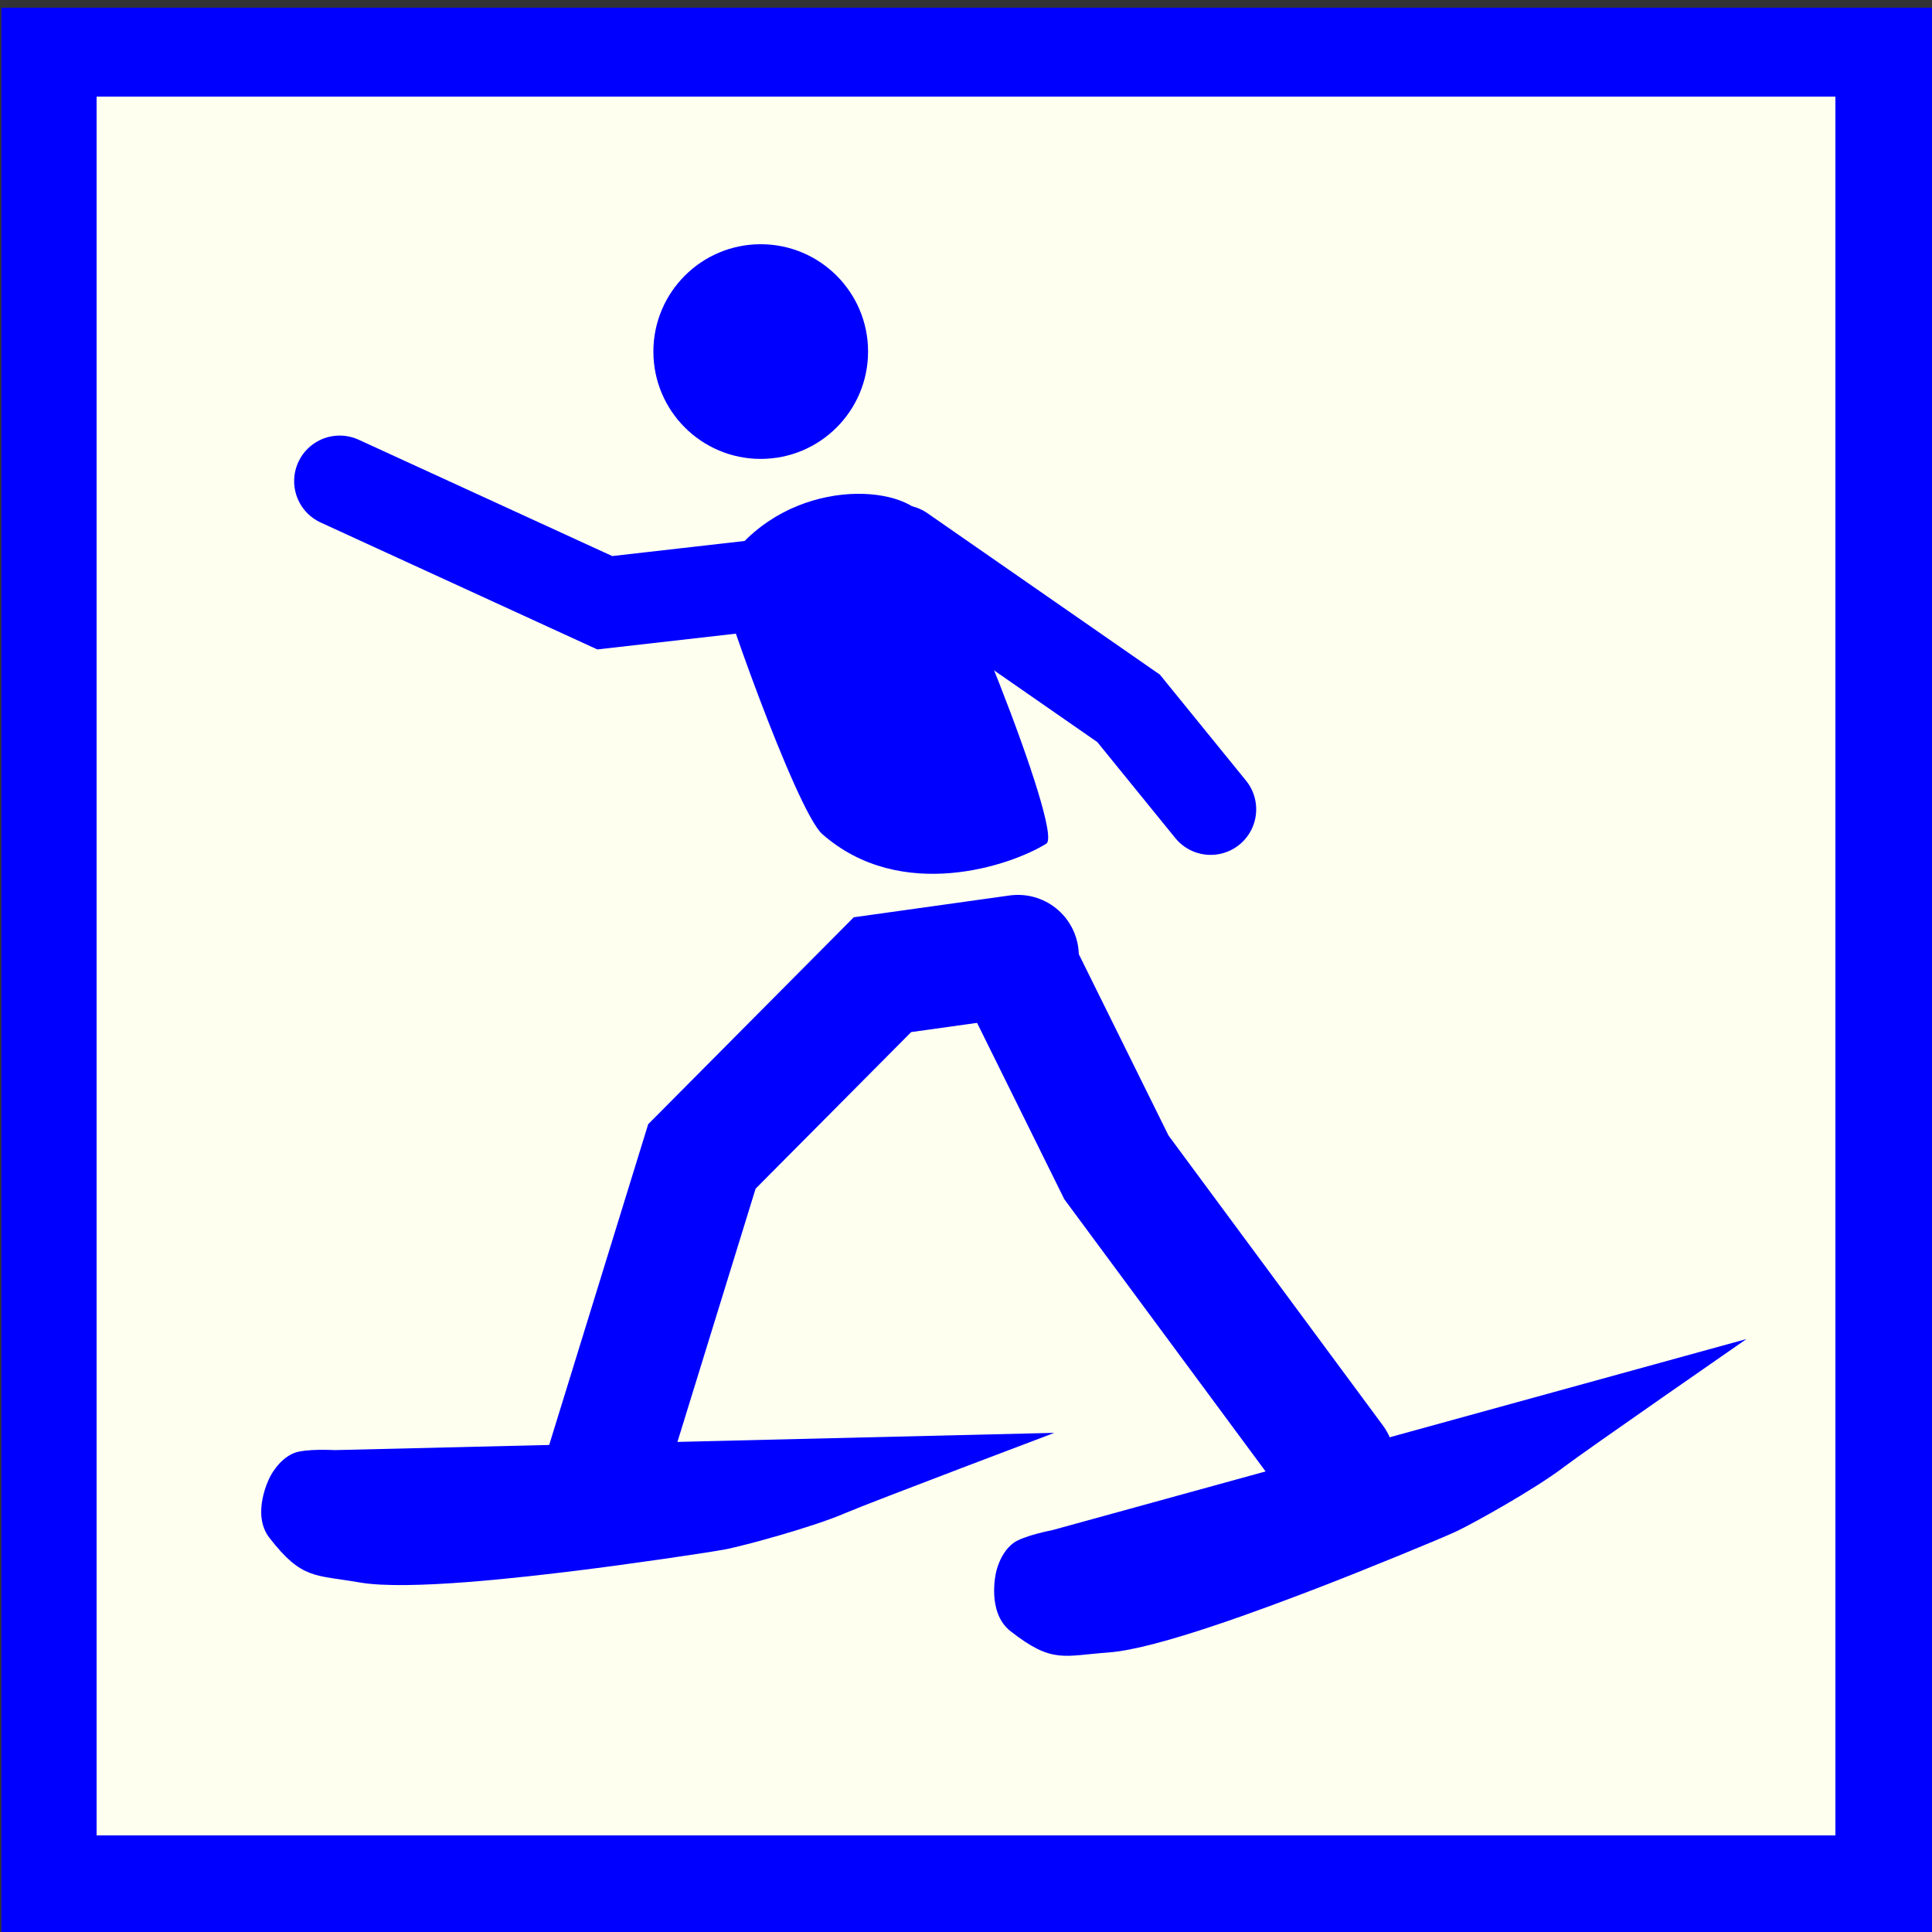 <?xml version="1.0" encoding="utf-8"?>
<!-- Generator: Adobe Illustrator 15.0.0, SVG Export Plug-In . SVG Version: 6.00 Build 0)  -->
<!DOCTYPE svg PUBLIC "-//W3C//DTD SVG 1.1//EN" "http://www.w3.org/Graphics/SVG/1.1/DTD/svg11.dtd">
<svg version="1.1" id="Ebene_1" xmlns="http://www.w3.org/2000/svg" xmlns:xlink="http://www.w3.org/1999/xlink" x="0px" y="0px"
	 width="100px" height="100px" viewBox="0 0 100 100" enable-background="new 0 0 100 100" xml:space="preserve">
<rect x="0" y="0" width="100" height="100" fill="#333333" stroke="none"/>
<polyline fill-rule="evenodd" clip-rule="evenodd" fill="#0000FF" points="100.072,100.398 0.072,100.398 0.072,0.398 
	100.072,0.398 "/>
<polyline fill="#FFFFF0" points="95,95 5,95 5,5 5,5 95,5 "/>
<path fill-rule="evenodd" clip-rule="evenodd" fill="none" stroke="#FF0000" stroke-width="2.051" stroke-miterlimit="3.864" d="
	M73.582,53.681"/>
<circle fill="#0000FF" cx="39.375" cy="18.197" r="5.556"/>
<path fill-rule="evenodd" clip-rule="evenodd" fill="#0000FF" d="M37.182,29.803c2.777-4.9,8.82-4.9,10.454-3.267
	c1.262,1.261,7.445,16.546,6.524,17.128c-1.782,1.122-7.514,3.104-11.598-0.49C41.211,41.986,37.021,30.087,37.182,29.803z"/>
<polyline fill-rule="evenodd" clip-rule="evenodd" fill="none" stroke="#0000FF" stroke-width="6.297" stroke-linecap="round" stroke-miterlimit="3.864" points="
	52.69,49.468 45.677,50.449 36.33,59.857 31.389,75.865 "/>
<polyline fill-rule="evenodd" clip-rule="evenodd" fill="none" stroke="#0000FF" stroke-width="6.297" stroke-linecap="round" stroke-miterlimit="3.864" points="
	52.69,50.122 57.786,60.424 69.044,75.65 "/>
<polyline fill-rule="evenodd" clip-rule="evenodd" fill="none" stroke="#0000FF" stroke-width="4.715" stroke-linecap="round" stroke-miterlimit="3.864" points="
	40.122,30.194 31.303,31.198 17.582,24.903 "/>
<polyline fill-rule="evenodd" clip-rule="evenodd" fill="none" stroke="#0000FF" stroke-width="4.715" stroke-linecap="round" stroke-miterlimit="3.864" points="
	62.663,41.891 58.416,36.664 46.655,28.497 "/>
<path fill-rule="evenodd" clip-rule="evenodd" fill="#0000FF" d="M54.571,74.164l-37.248,0.893c0,0-1.528-0.088-2.118,0.158
	c-0.822,0.342-1.248,1.266-1.248,1.266s-0.975,1.871-0.013,3.115c1.692,2.182,2.362,1.906,4.666,2.311
	c2.503,0.438,8.556-0.281,11.192-0.604c2.683-0.328,6.979-0.955,7.808-1.121c0.831-0.166,4.398-1.107,6.199-1.887
	C44.992,77.785,54.571,74.164,54.571,74.164z"/>
<path fill-rule="evenodd" clip-rule="evenodd" fill="#0000FF" d="M90.396,69.309l-35.922,9.889c0,0-1.504,0.287-2.017,0.666
	c-0.716,0.533-0.904,1.531-0.904,1.531s-0.493,2.053,0.742,3.027c2.17,1.705,2.753,1.277,5.087,1.109
	c2.534-0.18,8.232-2.346,10.713-3.295c2.522-0.969,6.538-2.617,7.303-2.98c0.766-0.361,3.999-2.139,5.558-3.33
	C81.979,75.143,90.396,69.309,90.396,69.309z"/>
</svg>
